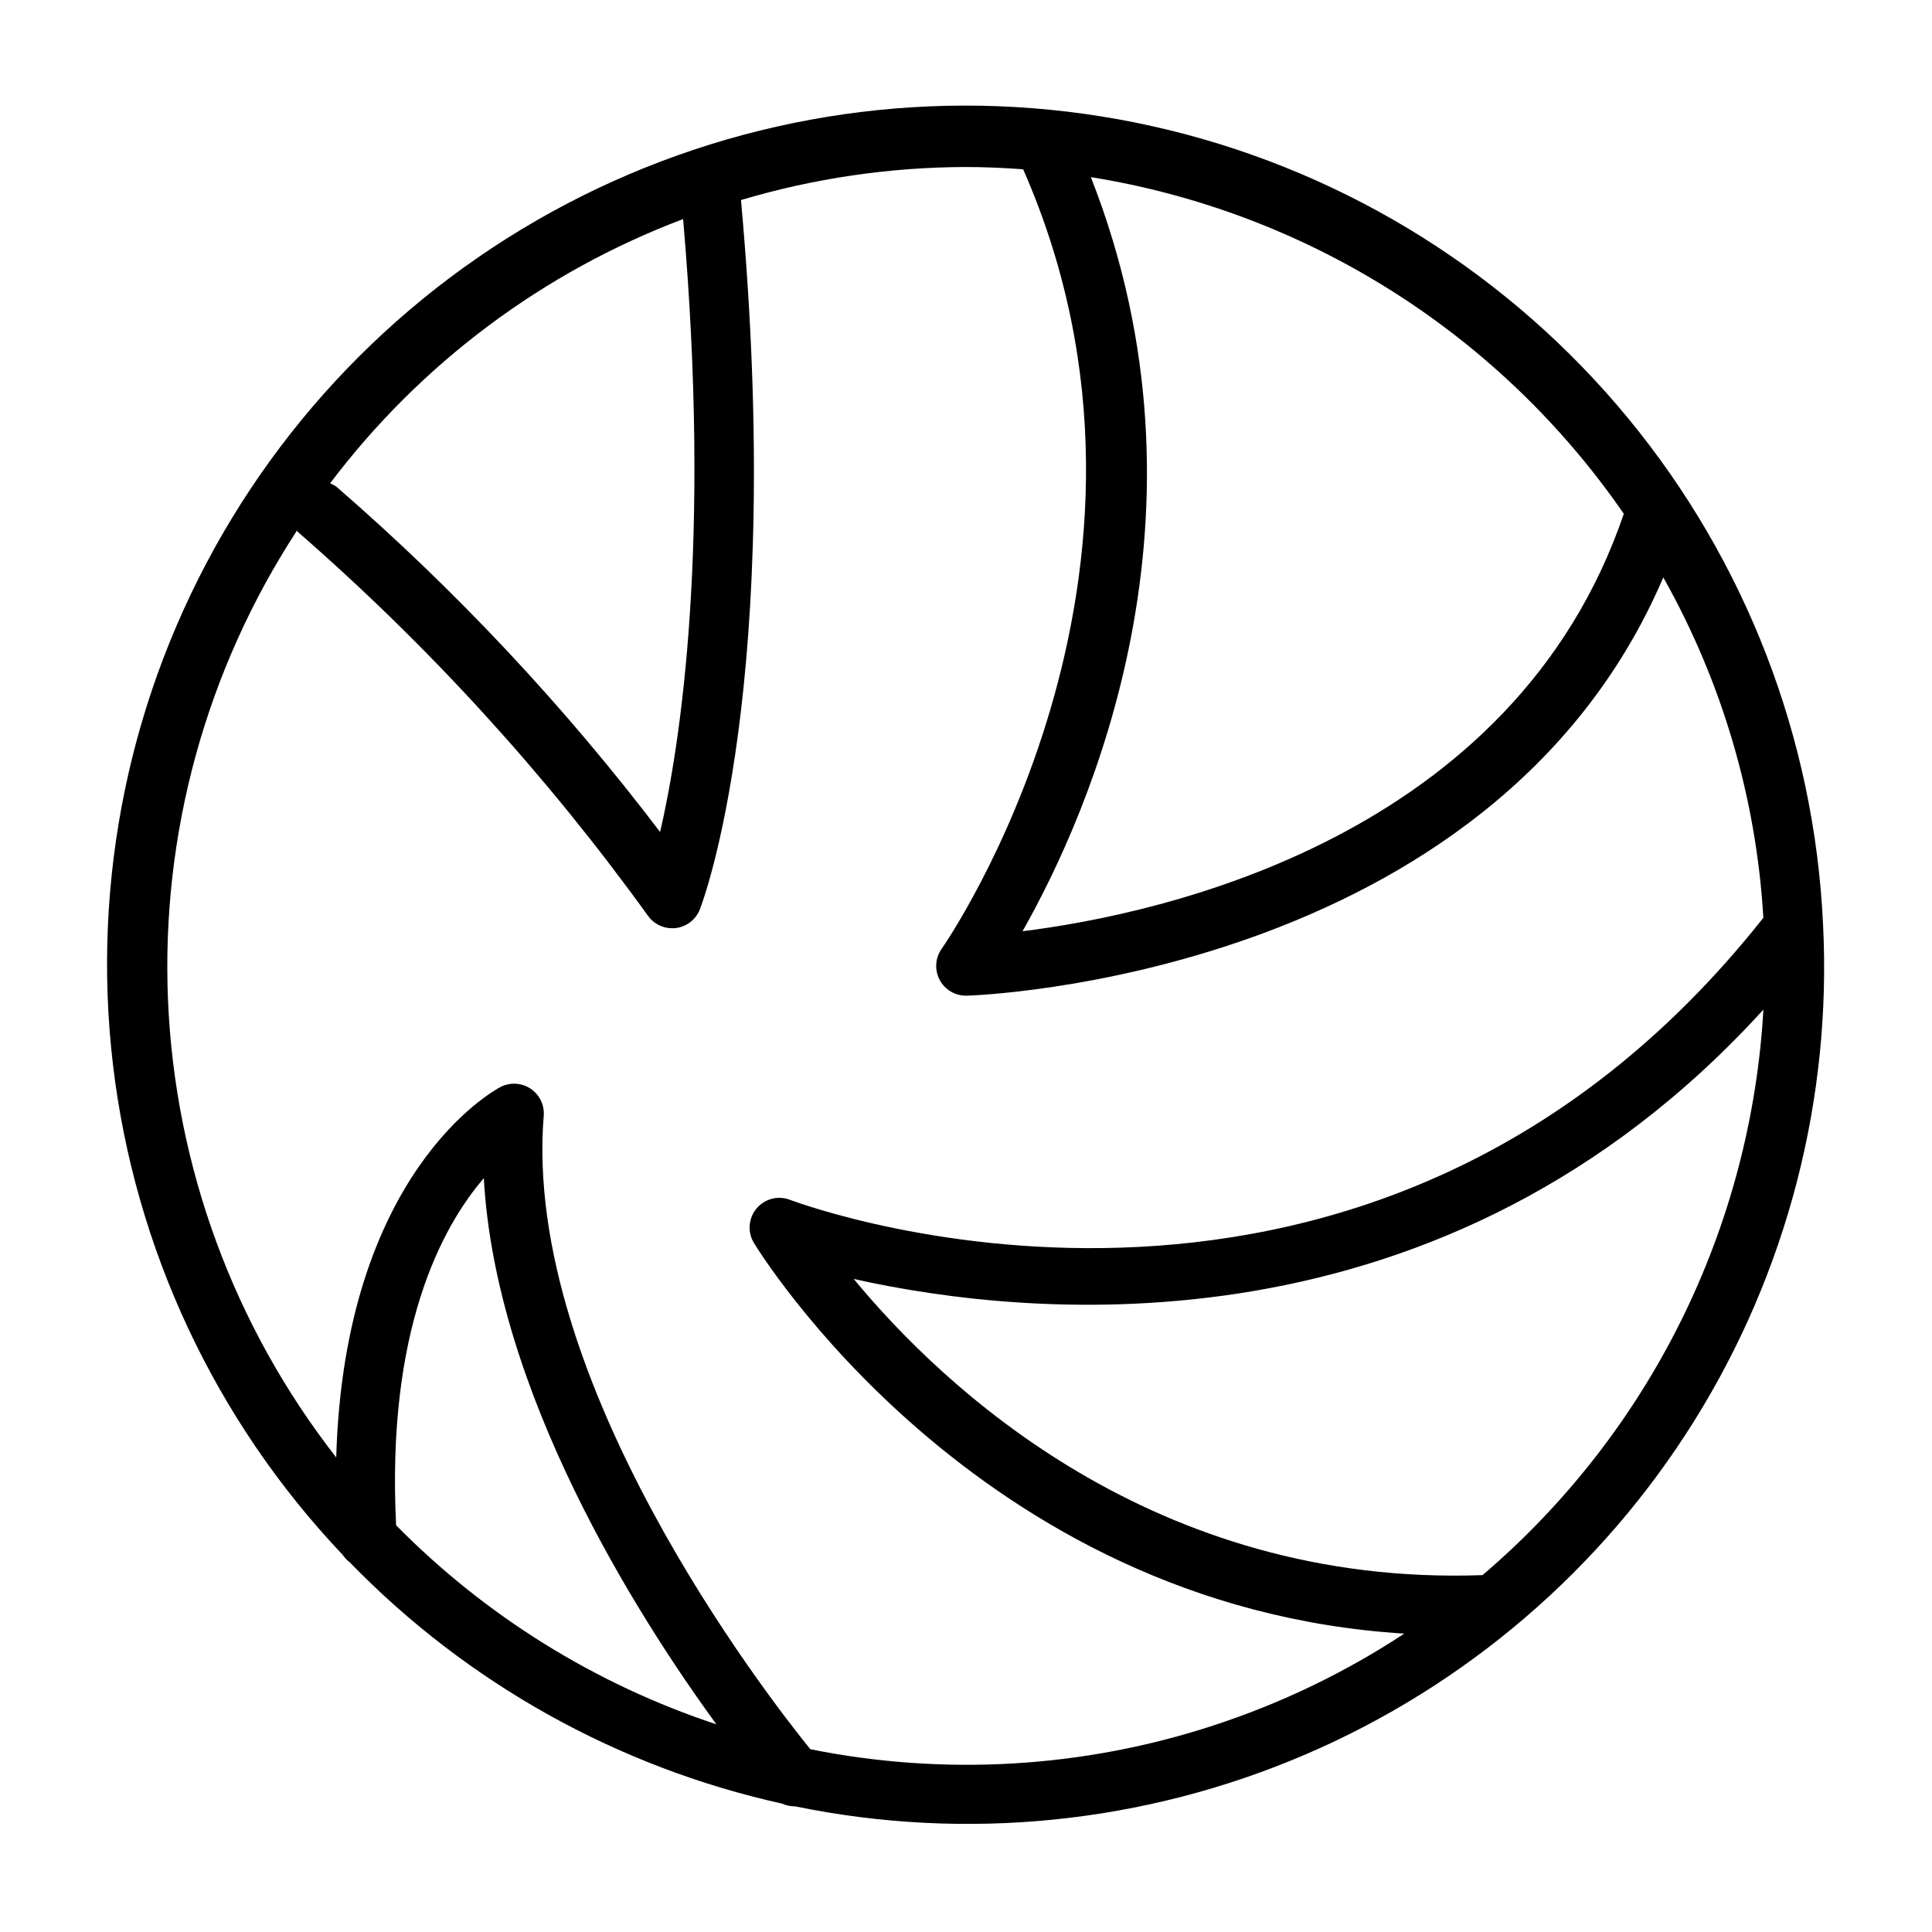 <?xml version="1.0" encoding="UTF-8"?>
<!-- The Best Svg Icon site in the world: iconSvg.co, Visit us! https://iconsvg.co -->
<svg fill="#000000" width="800px" height="800px" version="1.1" viewBox="144 144 512 512" xmlns="http://www.w3.org/2000/svg">
 <path d="m627.12 388.92v-0.055c-2.293-49.082-20.414-96.102-51.652-134.02-31.238-37.926-73.918-64.719-121.65-76.371-47.73-11.652-97.953-7.535-143.15 11.73-45.199 19.266-82.949 52.648-107.6 95.152-24.648 42.504-34.875 91.844-29.148 140.64 5.727 48.801 27.098 94.434 60.918 130.08 0.496 0.75 1.121 1.406 1.84 1.945 31.133 32.059 70.973 54.297 114.6 63.965 1.023 0.465 2.137 0.707 3.262 0.711h0.148c45.414 9.344 92.598 4.559 135.21-13.715 42.609-18.273 78.602-49.16 103.14-88.504 24.531-39.34 36.43-85.254 34.086-131.56zm-52.797-108.75c-29.262 85.883-122.49 106.04-159.34 110.62 17.641-31.141 53.105-110.75 18.105-199.85 28.348 4.559 55.477 14.816 79.754 30.152 24.273 15.336 45.188 35.43 61.484 59.07zm-249.29-78.117c7.43 85.961-0.637 138.76-6.094 162.44v0.004c-25.348-33.367-54.078-64.016-85.734-91.465-0.531-0.391-1.105-0.711-1.719-0.953 23.945-31.707 56.375-55.984 93.547-70.023zm-52.82 254.18c3.148 56.773 40.305 115.42 61.621 144.72v0.004c-32.066-10.609-61.152-28.688-84.863-52.742-2.59-51.777 12.094-79.012 23.238-91.98zm193.37 145.03c-34.477 11.285-71.281 13.453-106.84 6.297-11.594-14.312-76.359-97.723-70.652-167.86 0.234-2.852-1.102-5.606-3.488-7.191-2.383-1.586-5.441-1.754-7.981-0.434-1.836 0.953-41.344 22.602-43.523 98.156-27.125-34.746-42.707-77.098-44.574-121.14-1.863-44.039 10.082-87.559 34.164-124.47 0.125 0.125 0.18 0.293 0.324 0.418 34.668 30.203 65.754 64.281 92.645 101.57 1.473 2.125 3.894 3.394 6.481 3.391 0.301 0 0.605-0.016 0.906-0.047 2.891-0.336 5.363-2.238 6.422-4.949 0.945-2.41 22.531-59.711 10.902-187.99 19.309-5.746 39.34-8.695 59.48-8.754 5.125 0 10.234 0.234 15.297 0.605 47.23 107.47-20.852 205.54-21.562 206.53-1.727 2.398-1.961 5.566-0.609 8.199 1.355 2.629 4.066 4.277 7.027 4.269h0.172c1.457 0 139.06-4.434 184.62-110.84 15.578 27.66 24.645 58.508 26.516 90.199-103.31 130.59-251.71 77.082-258.01 74.723-3.125-1.18-6.652-0.254-8.801 2.305-2.148 2.559-2.449 6.195-0.746 9.07 0.613 1.031 58.527 96.559 172.4 103.61l-0.004-0.004c-15.695 10.328-32.703 18.512-50.566 24.332zm71.297-39.84c-87.176 3.148-143.01-49.871-166.63-78.484 46.57 10.414 156.28 21.789 241.07-71.383-1.641 28.715-9.082 56.797-21.875 82.555-12.793 25.758-30.676 48.656-52.562 67.312z"/>
</svg>